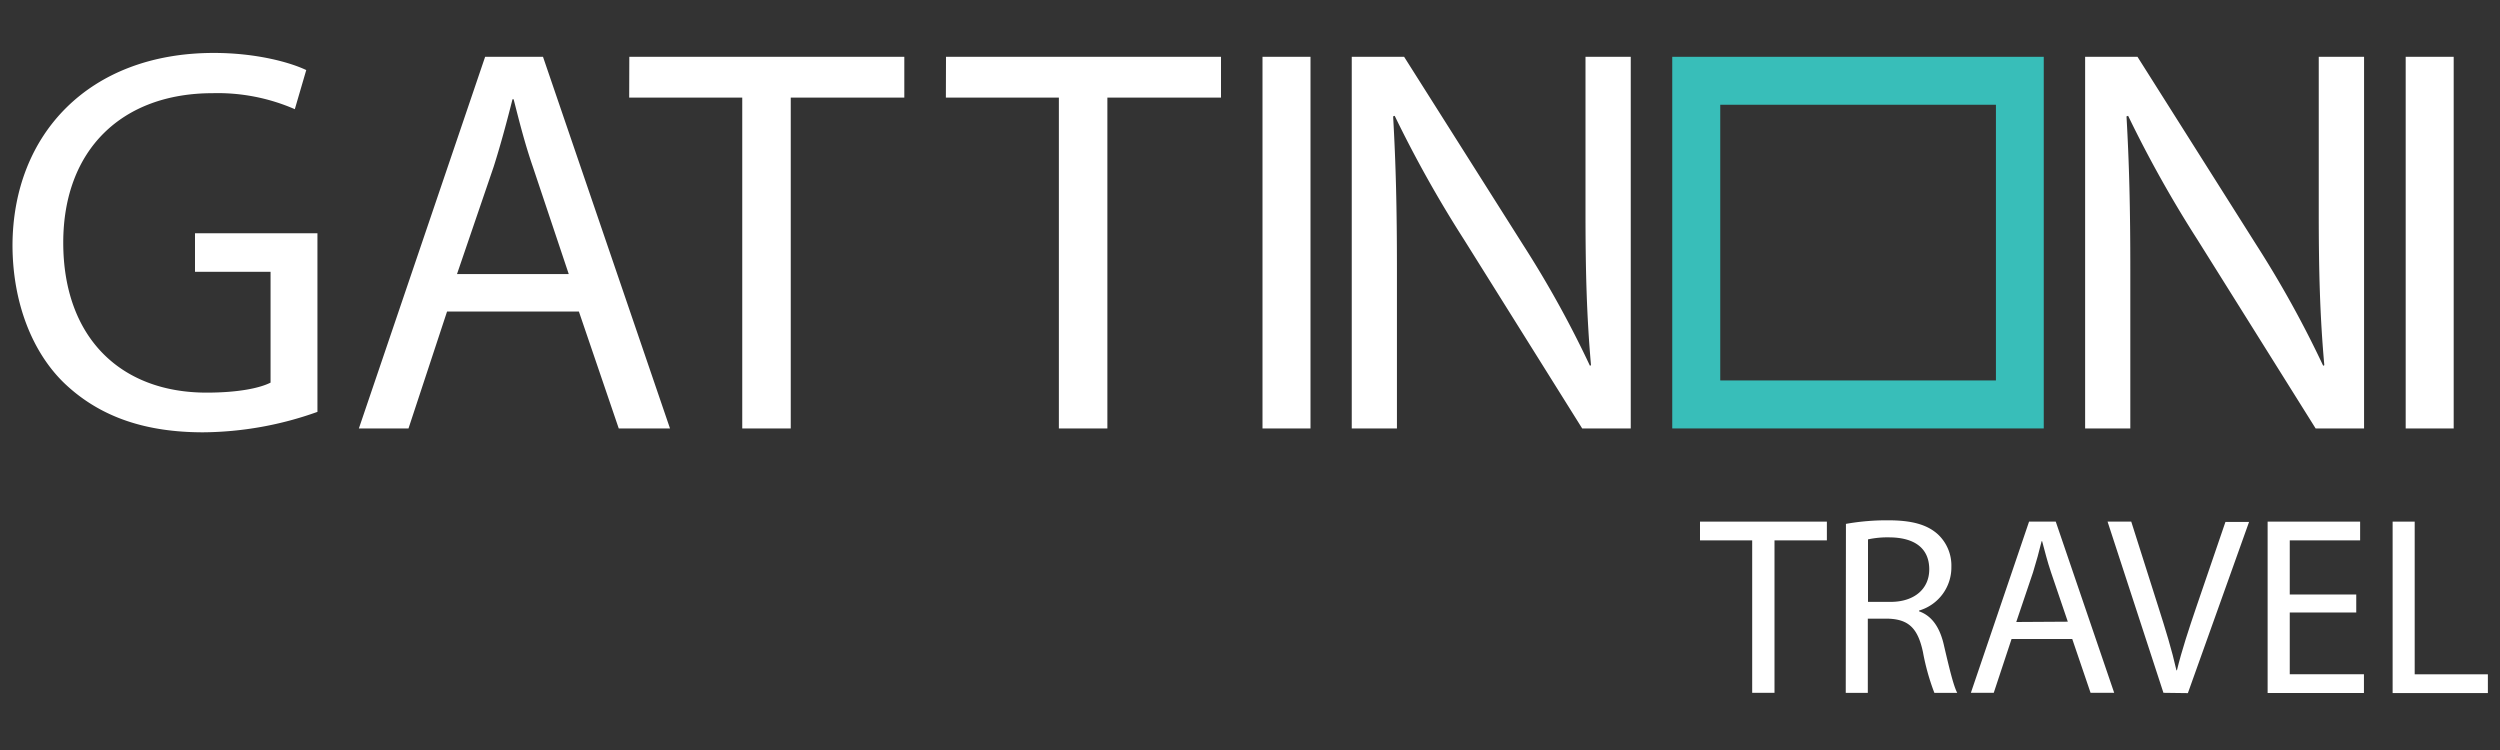 <svg id="Livello_1" data-name="Livello 1" xmlns="http://www.w3.org/2000/svg" viewBox="0 0 400 120"><rect x="0" y="0" width="400" height="120" fill="#333333" stroke="none"/><defs><style>.cls-1{fill:#38beb9;}.cls-2{fill:#fff;}</style></defs><path class="cls-1" d="M267.56,9.09V68.55H327V9.09Zm51.79,51.78H275.24V16.76h44.11Z"/><path class="cls-2" d="M31.2,43.49H43.29V61.22c-1.77.89-5.21,1.6-10.24,1.6-13.85,0-22.93-8.92-22.93-24,0-14.91,9.44-23.91,23.9-23.91a30.88,30.88,0,0,1,13.15,2.56L49,11.21C46.46,10,41.08,8.47,34.2,8.47c-19.94,0-32.11,13-32.2,30.7,0,9.26,3.17,17.2,8.29,22.14,5.83,5.56,13.24,7.86,22.23,7.86A55.28,55.28,0,0,0,50.79,65.9V37.32H31.2ZM77.62,9.09,57.42,68.55h7.94l6.17-18.71H92.62L99,68.55h8.2L86.88,9.09Zm-4.5,34.76L79,26.64c1.14-3.61,2.11-7.23,3-10.76h.18c.88,3.44,1.76,7,3.09,10.85L91,43.85Zm27.55-28.23h18.09V68.55h7.76V15.62h18.17V9.09h-44Zm50.67,0h18.08V68.55h7.76V15.62h18.18V9.09h-44ZM202,68.55h7.68V9.09H202ZM253.68,34c0,9.26.18,16.49.88,24.43l-.17.09a167.92,167.92,0,0,0-10.68-19.32L224.66,9.09h-8.38V68.55h7.23V43.14c0-9.88-.18-17-.61-24.52l.25-.09a192.25,192.25,0,0,0,11.12,19.85l18.88,30.17h7.77V9.09h-7.24ZM371,34c0,9.26.18,16.49.89,24.43l-.18.09a169.45,169.45,0,0,0-10.68-19.32L342,9.09h-8.38V68.55h7.23V43.14c0-9.88-.18-17-.61-24.52l.26-.09a190.26,190.26,0,0,0,11.11,19.85l18.89,30.17h7.75V9.09H371ZM384.91,9.09V68.55h7.68V9.09Z"/><path class="cls-2" d="M280.35,86.46H272v-3H292.3v3h-8.38v24.39h-3.57Z"/><path class="cls-2" d="M295.35,83.82a37.17,37.17,0,0,1,6.78-.57c3.78,0,6.22.69,7.93,2.24a6.83,6.83,0,0,1,2.16,5.2,7.19,7.19,0,0,1-5.17,7v.12c2.12.74,3.38,2.69,4,5.53.89,3.82,1.54,6.47,2.11,7.52h-3.66a36.74,36.74,0,0,1-1.83-6.54c-.81-3.78-2.27-5.2-5.48-5.33h-3.34v11.87h-3.53Zm3.53,12.48h3.62c3.78,0,6.18-2.07,6.18-5.2,0-3.54-2.56-5.08-6.3-5.12a14.81,14.81,0,0,0-3.5.32Z"/><path class="cls-2" d="M321.85,102.24,319,110.85h-3.66l9.31-27.39h4.27l9.35,27.39h-3.78l-2.93-8.61Zm9-2.77-2.68-7.88c-.61-1.79-1-3.42-1.43-5h-.08c-.4,1.63-.85,3.3-1.38,5l-2.68,7.93Z"/><path class="cls-2" d="M346.15,110.85l-8.94-27.39H341L345.3,97c1.18,3.7,2.2,7,2.93,10.25h.08c.77-3.18,1.91-6.63,3.13-10.21l4.63-13.53h3.78l-9.79,27.39Z"/><path class="cls-2" d="M377,98H366.36v9.88h11.87v3H362.82V83.46h14.8v3H366.36v8.66H377Z"/><path class="cls-2" d="M382.82,83.46h3.53v24.43h11.71v3H382.82Z"/></svg>